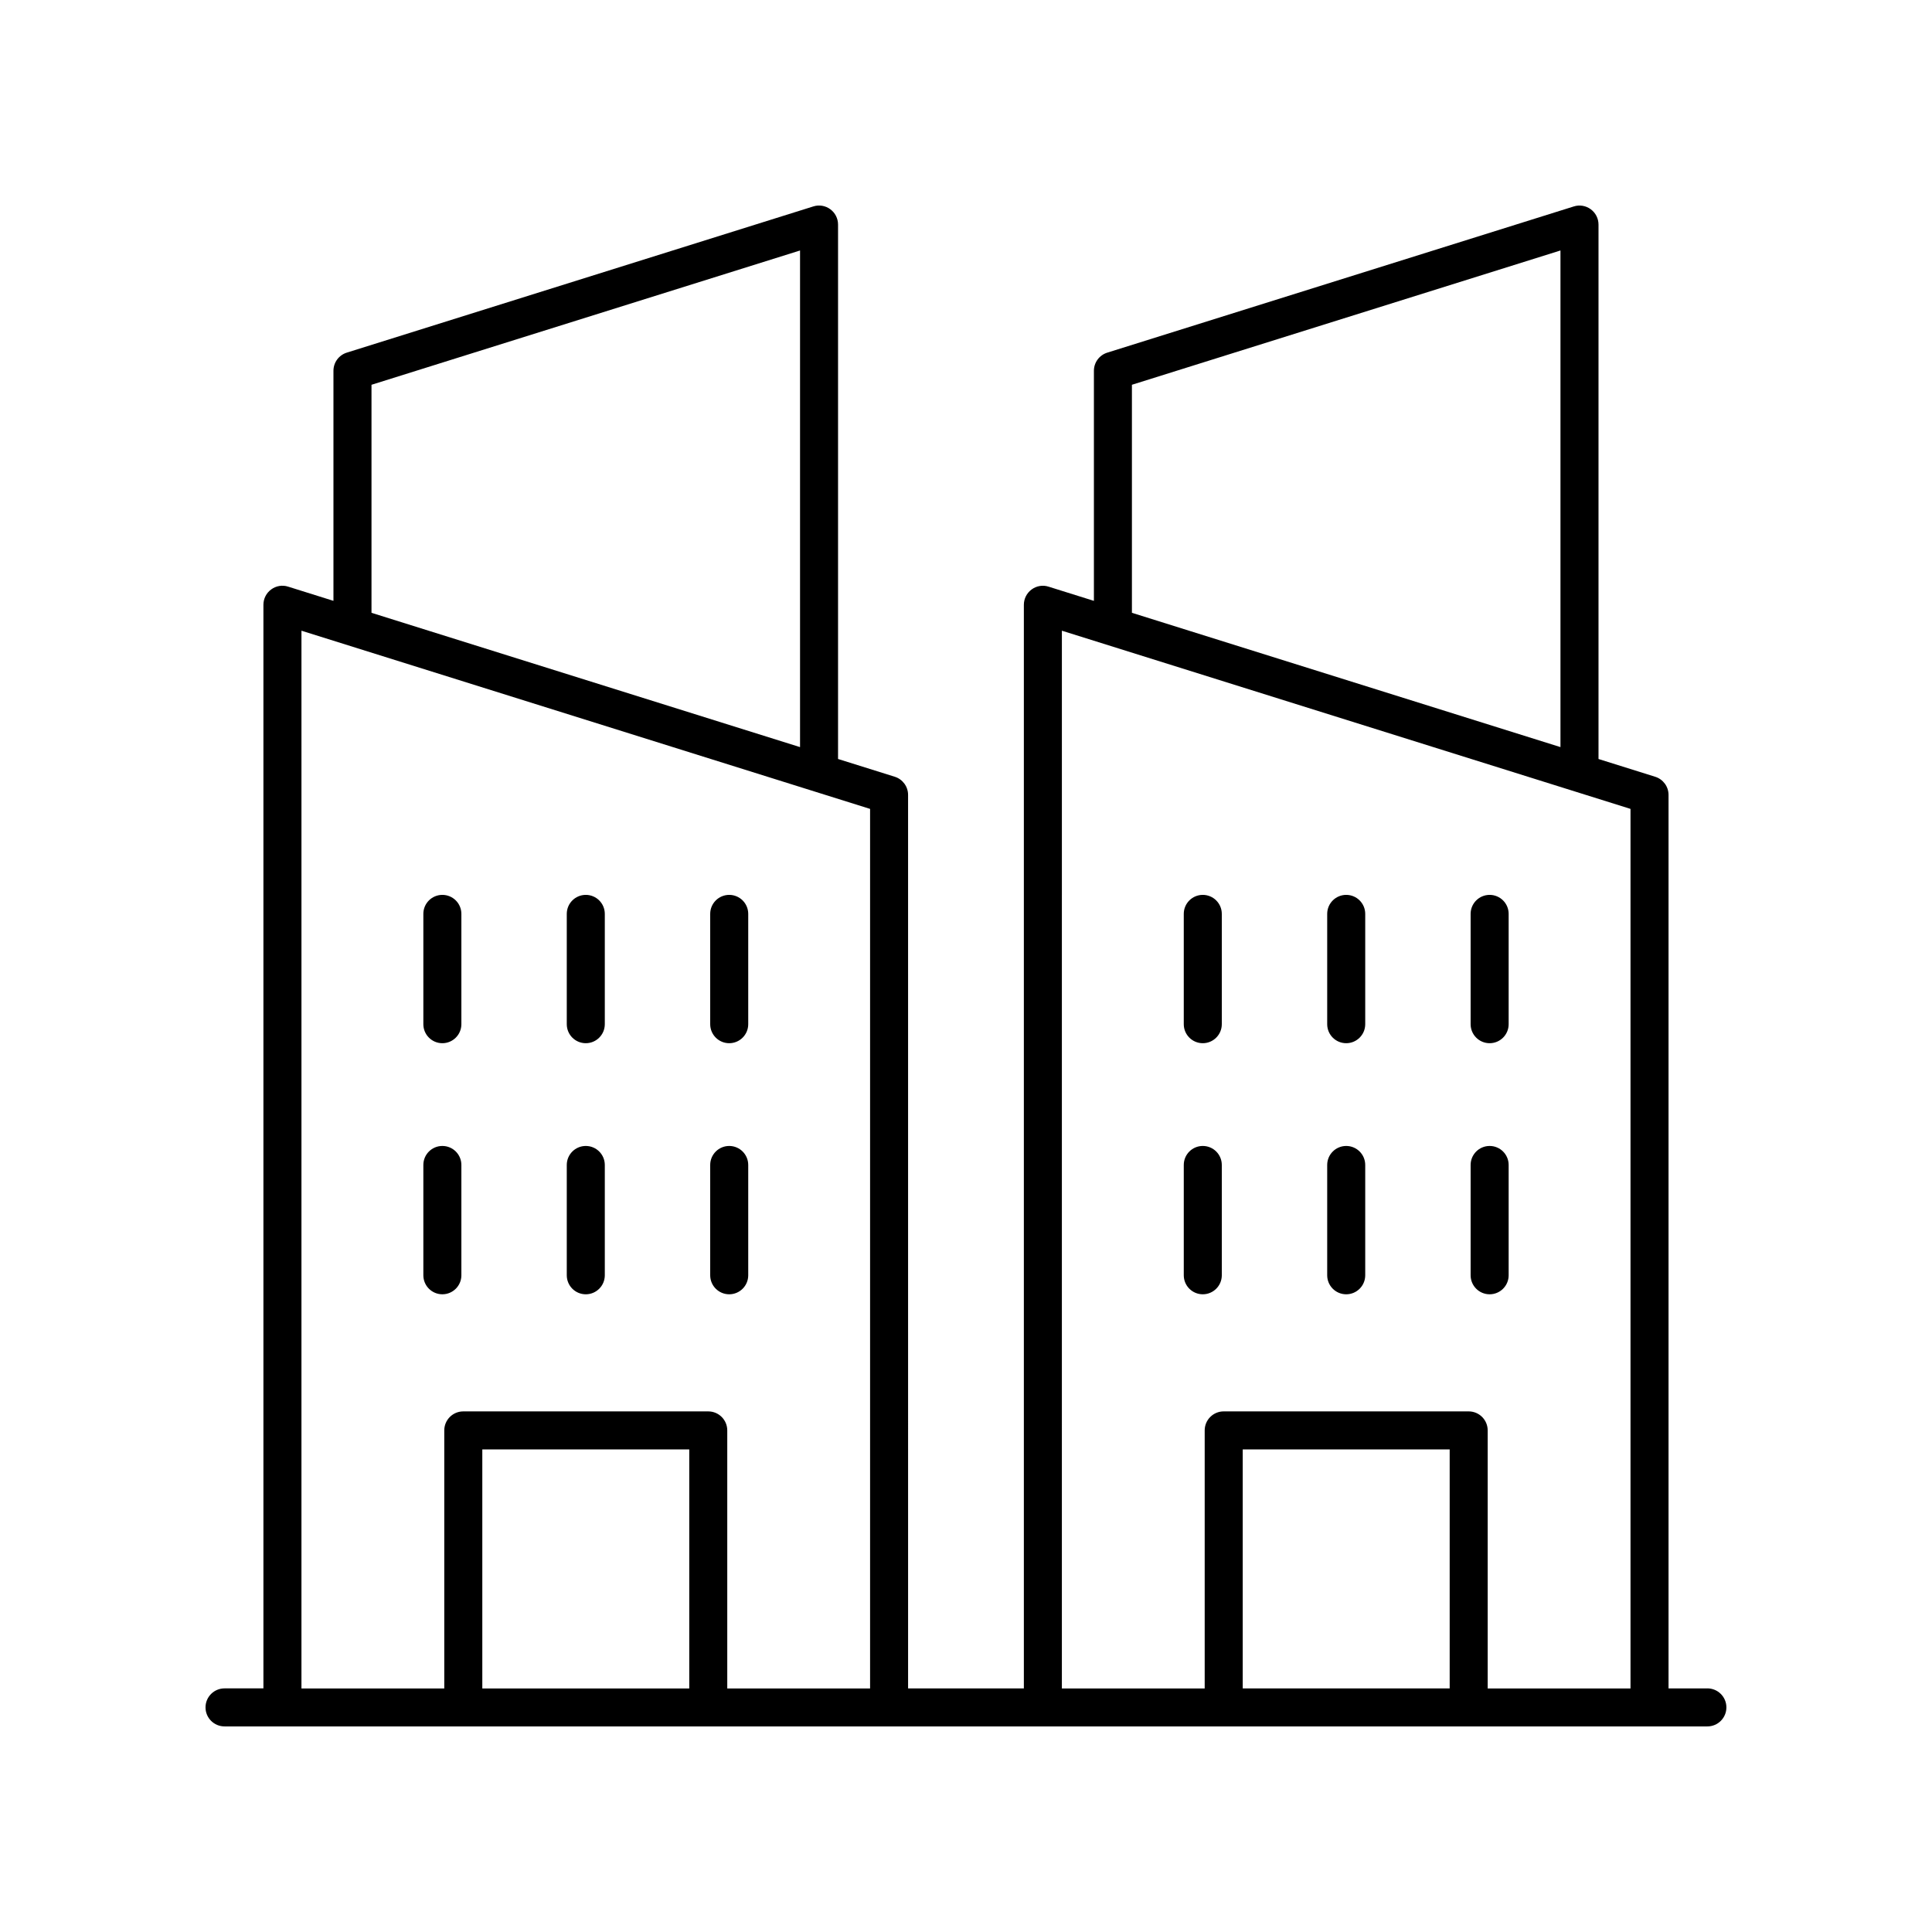 <?xml version="1.0" encoding="UTF-8"?>
<!-- Uploaded to: SVG Find, www.svgrepo.com, Generator: SVG Find Mixer Tools -->
<svg fill="#000000" width="800px" height="800px" version="1.1" viewBox="144 144 512 512" xmlns="http://www.w3.org/2000/svg">
 <g>
  <path d="m596.48 591.45h-10.301v-236.79c0-2.203-1.43-4.148-3.531-4.809l-15.027-4.707v-141.63c0-1.605-0.762-3.109-2.055-4.059-1.293-0.949-2.965-1.238-4.488-0.746l-123.65 38.75c-2.102 0.66-3.531 2.602-3.531 4.809v60.969l-12.02-3.766c-1.527-0.496-3.203-0.207-4.488 0.746-1.293 0.949-2.055 2.457-2.055 4.059v287.17h-30.68l-0.004-236.79c0-2.203-1.43-4.148-3.531-4.809l-15.027-4.707v-141.63c0-1.605-0.762-3.109-2.055-4.059-1.289-0.949-2.965-1.238-4.488-0.746l-123.65 38.75c-2.102 0.66-3.531 2.602-3.531 4.809v60.969l-12.016-3.766c-1.527-0.496-3.199-0.207-4.488 0.746-1.293 0.949-2.055 2.457-2.055 4.059v287.17h-10.305c-2.781 0-5.039 2.254-5.039 5.039s2.254 5.039 5.039 5.039h392.97c2.781 0 5.039-2.254 5.039-5.039s-2.258-5.039-5.039-5.039zm-152.51-345.48 113.57-35.59v131.61l-113.57-35.59zm-18.559 65.172 150.69 47.223v233.09h-37.848v-68.383c0-2.785-2.254-5.039-5.039-5.039h-64.918c-2.781 0-5.039 2.254-5.039 5.039v68.383h-37.848zm102.77 280.31h-54.844v-63.344h54.844zm-285.73-345.48 113.57-35.59v131.61l-113.57-35.59zm-18.559 65.172 150.69 47.223v233.09h-37.848v-68.383c0-2.785-2.254-5.039-5.039-5.039h-64.918c-2.781 0-5.039 2.254-5.039 5.039v68.383h-37.848zm102.77 280.31h-54.844v-63.344h54.844z"/>
  <path d="m261.23 420.46c2.781 0 5.039-2.254 5.039-5.039v-29.23c0-2.785-2.254-5.039-5.039-5.039-2.781 0-5.039 2.254-5.039 5.039v29.23c0 2.785 2.258 5.039 5.039 5.039z"/>
  <path d="m299.24 420.46c2.781 0 5.039-2.254 5.039-5.039v-29.23c0-2.785-2.254-5.039-5.039-5.039-2.781 0-5.039 2.254-5.039 5.039v29.23c0 2.785 2.254 5.039 5.039 5.039z"/>
  <path d="m337.25 420.46c2.781 0 5.039-2.254 5.039-5.039v-29.23c0-2.785-2.254-5.039-5.039-5.039-2.781 0-5.039 2.254-5.039 5.039v29.23c0 2.785 2.258 5.039 5.039 5.039z"/>
  <path d="m266.27 481.96v-29.23c0-2.785-2.254-5.039-5.039-5.039-2.781 0-5.039 2.254-5.039 5.039v29.23c0 2.785 2.254 5.039 5.039 5.039 2.781 0 5.039-2.254 5.039-5.039z"/>
  <path d="m299.24 487c2.781 0 5.039-2.254 5.039-5.039v-29.23c0-2.785-2.254-5.039-5.039-5.039-2.781 0-5.039 2.254-5.039 5.039v29.23c0 2.785 2.254 5.039 5.039 5.039z"/>
  <path d="m337.25 487c2.781 0 5.039-2.254 5.039-5.039v-29.23c0-2.785-2.254-5.039-5.039-5.039-2.781 0-5.039 2.254-5.039 5.039v29.23c0 2.785 2.258 5.039 5.039 5.039z"/>
  <path d="m462.75 420.46c2.781 0 5.039-2.254 5.039-5.039v-29.23c0-2.785-2.254-5.039-5.039-5.039-2.781 0-5.039 2.254-5.039 5.039v29.23c0 2.785 2.258 5.039 5.039 5.039z"/>
  <path d="m500.76 420.46c2.781 0 5.039-2.254 5.039-5.039v-29.23c0-2.785-2.254-5.039-5.039-5.039-2.781 0-5.039 2.254-5.039 5.039v29.23c0 2.785 2.254 5.039 5.039 5.039z"/>
  <path d="m538.77 420.46c2.781 0 5.039-2.254 5.039-5.039v-29.23c0-2.785-2.254-5.039-5.039-5.039-2.781 0-5.039 2.254-5.039 5.039v29.23c0 2.785 2.258 5.039 5.039 5.039z"/>
  <path d="m467.79 481.96v-29.23c0-2.785-2.254-5.039-5.039-5.039-2.781 0-5.039 2.254-5.039 5.039v29.23c0 2.785 2.254 5.039 5.039 5.039 2.781 0 5.039-2.254 5.039-5.039z"/>
  <path d="m500.76 487c2.781 0 5.039-2.254 5.039-5.039v-29.23c0-2.785-2.254-5.039-5.039-5.039-2.781 0-5.039 2.254-5.039 5.039v29.23c0 2.785 2.254 5.039 5.039 5.039z"/>
  <path d="m538.77 487c2.781 0 5.039-2.254 5.039-5.039v-29.23c0-2.785-2.254-5.039-5.039-5.039-2.781 0-5.039 2.254-5.039 5.039v29.23c0 2.785 2.258 5.039 5.039 5.039z"/>
 </g>
</svg>